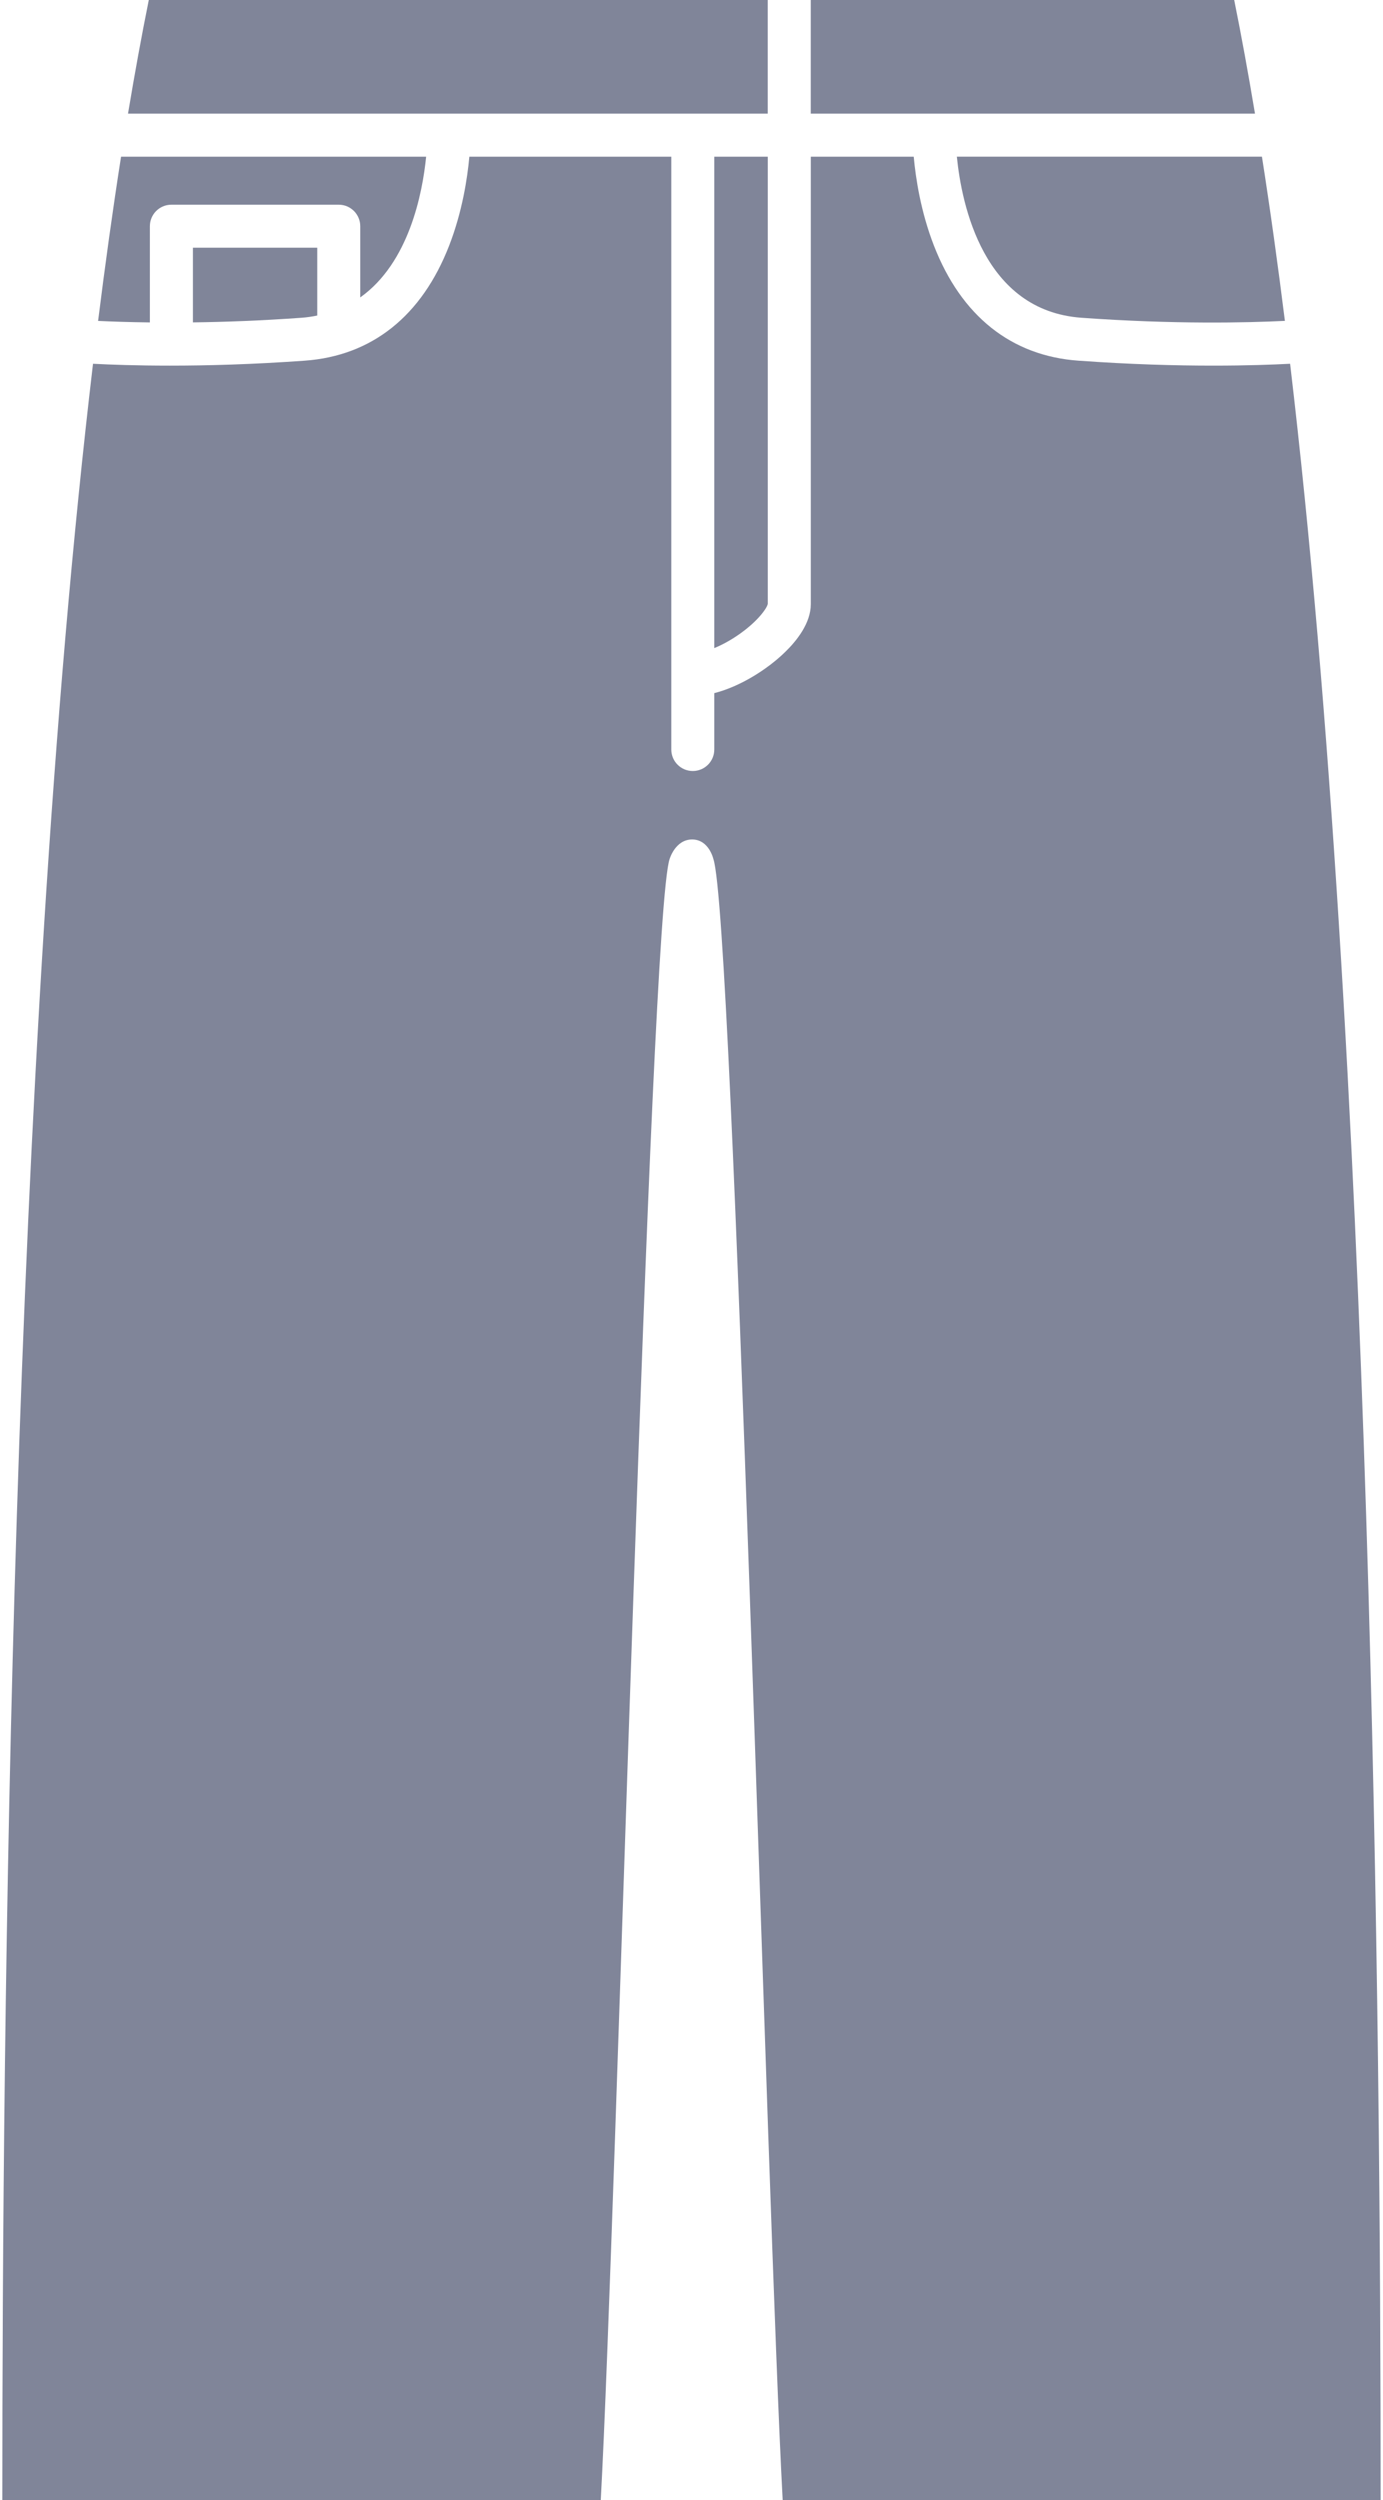 <?xml version="1.0" encoding="utf-8"?>
<!-- Generator: Adobe Illustrator 27.2.0, SVG Export Plug-In . SVG Version: 6.00 Build 0)  -->
<svg version="1.1" id="レイヤー_1" xmlns="http://www.w3.org/2000/svg" xmlns:xlink="http://www.w3.org/1999/xlink" x="0px"
	 y="0px" viewBox="0 0 332 600" style="enable-background:new 0 0 332 600;" xml:space="preserve">
<style type="text/css">
	.st0{fill:#808599;}
</style>
<g>
	<path class="st0" d="M296.28,0H194.63v27.28h106.64C299.69,17.8,298.03,8.67,296.28,0z"/>
	<path class="st0" d="M184.3,0H35.72c-1.75,8.67-3.41,17.8-4.99,27.28H184.3L184.3,0z"/>
	<path class="st0" d="M171.47,155.54c2.01-0.82,4.19-2.03,6.24-3.5c4.38-3.12,6.46-6.18,6.6-7.12l0-107.31h-12.84V155.54z"/>
	<path class="st0" d="M259.6,76.26c22.26,1.61,39.9,1.19,48.85,0.75c-1.71-13.67-3.54-26.83-5.51-39.41H229.7
		C230.86,49.19,236.08,74.57,259.6,76.26z"/>
	<path class="st0" d="M72.4,76.26c1.32-0.09,2.56-0.29,3.76-0.53V59.45H46.31v17.92C53.91,77.28,62.71,76.96,72.4,76.26z"/>
	<path class="st0" d="M309.7,87.3c-4.23,0.22-10.5,0.45-18.45,0.45c-8.91,0-19.9-0.29-32.39-1.19
		c-16.11-1.16-28.1-10.72-34.67-27.63c-3.15-8.11-4.37-16.13-4.84-21.32h-24.71V145c0,4.54-3.36,8.77-6.19,11.51
		c-4.13,4.03-10.63,8.22-16.98,9.84v13.53c0,2.85-2.31,5.16-5.16,5.16c-2.85,0-5.16-2.31-5.16-5.16V37.61h-48.48
		c-0.47,5.19-1.7,13.22-4.84,21.32c-6.57,16.92-18.56,26.47-34.67,27.63c-12.49,0.9-23.48,1.19-32.39,1.19
		c-7.94,0-14.21-0.23-18.44-0.45C2.58,254.01,0.56,487.25,0.56,600c20.64,0,121.23,0,143.66,0c3.68-67.56,11.72-380.1,16.53-393.84
		c0,0,1.35-4.69,5.4-4.69c4.05,0,5.1,4.69,5.1,4.69c4.81,13.74,12.96,326.28,16.64,393.84c22.43,0,122.9,0,143.54,0
		C331.44,487.25,329.42,254.01,309.7,87.3z"/>
	<path class="st0" d="M35.98,54.29c0-2.85,2.31-5.16,5.16-5.16h40.18c2.85,0,5.16,2.31,5.16,5.16v17.09
		c11.72-8.32,14.94-24.99,15.82-33.77H29.06c-1.97,12.58-3.8,25.75-5.51,39.41c3.13,0.15,7.34,0.3,12.43,0.36V54.29z"/>
</g>
</svg>
